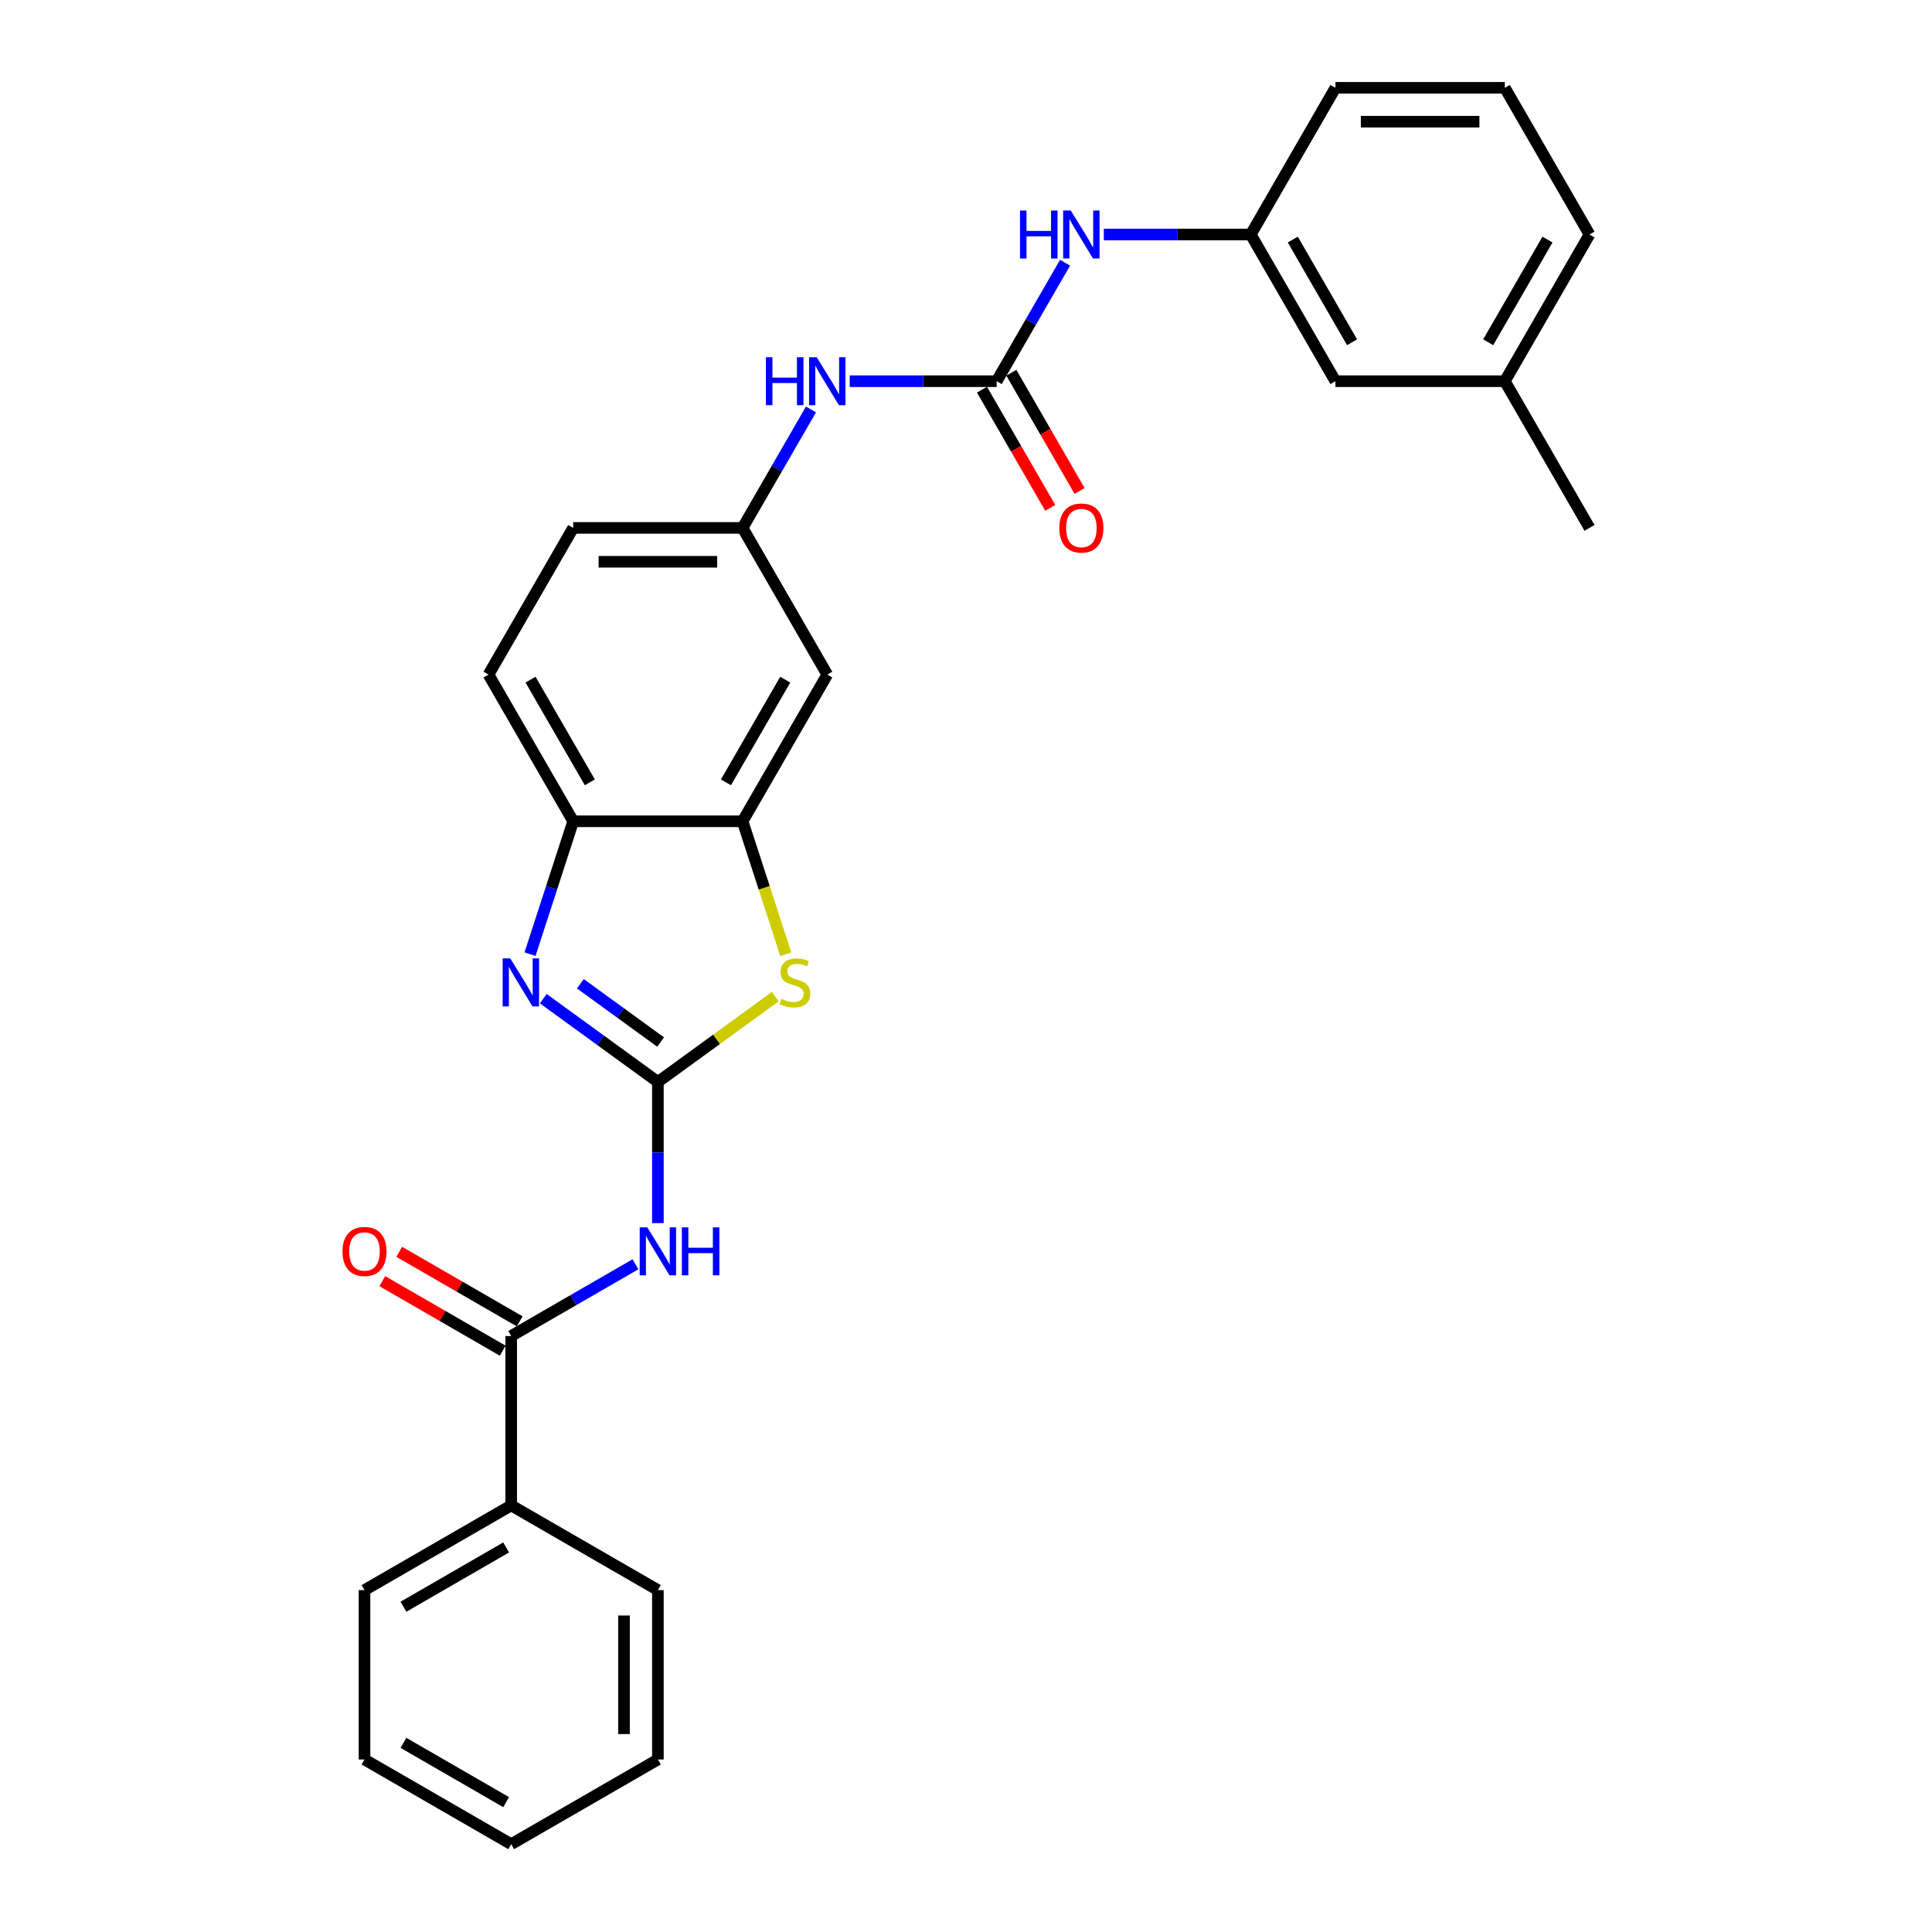 <?xml version='1.0' encoding='iso-8859-1'?>
<svg version='1.1' baseProfile='full'
              xmlns='http://www.w3.org/2000/svg'
                      xmlns:rdkit='http://www.rdkit.org/xml'
                      xmlns:xlink='http://www.w3.org/1999/xlink'
                  xml:space='preserve'
width='1000px' height='1000px' viewBox='0 0 1000 1000'>
<!-- END OF HEADER -->
<rect style='opacity:1.0;fill:#FFFFFF;stroke:none' width='1000' height='1000' x='0' y='0'> </rect>
<path class='bond-0' d='M 340.523,560.012 L 310.862,538.462' style='fill:none;fill-rule:evenodd;stroke:#000000;stroke-width:6px;stroke-linecap:butt;stroke-linejoin:miter;stroke-opacity:1' />
<path class='bond-0' d='M 310.862,538.462 L 281.201,516.912' style='fill:none;fill-rule:evenodd;stroke:#0000FF;stroke-width:6px;stroke-linecap:butt;stroke-linejoin:miter;stroke-opacity:1' />
<path class='bond-0' d='M 341.931,539.361 L 321.169,524.276' style='fill:none;fill-rule:evenodd;stroke:#000000;stroke-width:6px;stroke-linecap:butt;stroke-linejoin:miter;stroke-opacity:1' />
<path class='bond-0' d='M 321.169,524.276 L 300.406,509.191' style='fill:none;fill-rule:evenodd;stroke:#0000FF;stroke-width:6px;stroke-linecap:butt;stroke-linejoin:miter;stroke-opacity:1' />
<path class='bond-1' d='M 340.523,560.012 L 340.523,596.545' style='fill:none;fill-rule:evenodd;stroke:#000000;stroke-width:6px;stroke-linecap:butt;stroke-linejoin:miter;stroke-opacity:1' />
<path class='bond-1' d='M 340.523,596.545 L 340.523,633.079' style='fill:none;fill-rule:evenodd;stroke:#0000FF;stroke-width:6px;stroke-linecap:butt;stroke-linejoin:miter;stroke-opacity:1' />
<path class='bond-2' d='M 340.523,560.012 L 370.911,537.933' style='fill:none;fill-rule:evenodd;stroke:#000000;stroke-width:6px;stroke-linecap:butt;stroke-linejoin:miter;stroke-opacity:1' />
<path class='bond-2' d='M 370.911,537.933 L 401.3,515.854' style='fill:none;fill-rule:evenodd;stroke:#CCCC00;stroke-width:6px;stroke-linecap:butt;stroke-linejoin:miter;stroke-opacity:1' />
<path class='bond-6' d='M 274.339,493.871 L 285.512,459.483' style='fill:none;fill-rule:evenodd;stroke:#0000FF;stroke-width:6px;stroke-linecap:butt;stroke-linejoin:miter;stroke-opacity:1' />
<path class='bond-6' d='M 285.512,459.483 L 296.686,425.095' style='fill:none;fill-rule:evenodd;stroke:#000000;stroke-width:6px;stroke-linecap:butt;stroke-linejoin:miter;stroke-opacity:1' />
<path class='bond-3' d='M 328.915,654.388 L 296.755,672.955' style='fill:none;fill-rule:evenodd;stroke:#0000FF;stroke-width:6px;stroke-linecap:butt;stroke-linejoin:miter;stroke-opacity:1' />
<path class='bond-3' d='M 296.755,672.955 L 264.595,691.523' style='fill:none;fill-rule:evenodd;stroke:#000000;stroke-width:6px;stroke-linecap:butt;stroke-linejoin:miter;stroke-opacity:1' />
<path class='bond-4' d='M 406.718,493.907 L 395.539,459.501' style='fill:none;fill-rule:evenodd;stroke:#CCCC00;stroke-width:6px;stroke-linecap:butt;stroke-linejoin:miter;stroke-opacity:1' />
<path class='bond-4' d='M 395.539,459.501 L 384.36,425.095' style='fill:none;fill-rule:evenodd;stroke:#000000;stroke-width:6px;stroke-linecap:butt;stroke-linejoin:miter;stroke-opacity:1' />
<path class='bond-12' d='M 268.979,683.93 L 237.809,665.934' style='fill:none;fill-rule:evenodd;stroke:#000000;stroke-width:6px;stroke-linecap:butt;stroke-linejoin:miter;stroke-opacity:1' />
<path class='bond-12' d='M 237.809,665.934 L 206.64,647.939' style='fill:none;fill-rule:evenodd;stroke:#FF0000;stroke-width:6px;stroke-linecap:butt;stroke-linejoin:miter;stroke-opacity:1' />
<path class='bond-12' d='M 260.211,699.116 L 229.042,681.12' style='fill:none;fill-rule:evenodd;stroke:#000000;stroke-width:6px;stroke-linecap:butt;stroke-linejoin:miter;stroke-opacity:1' />
<path class='bond-12' d='M 229.042,681.12 L 197.873,663.125' style='fill:none;fill-rule:evenodd;stroke:#FF0000;stroke-width:6px;stroke-linecap:butt;stroke-linejoin:miter;stroke-opacity:1' />
<path class='bond-13' d='M 264.595,691.523 L 264.595,779.197' style='fill:none;fill-rule:evenodd;stroke:#000000;stroke-width:6px;stroke-linecap:butt;stroke-linejoin:miter;stroke-opacity:1' />
<path class='bond-7' d='M 384.36,425.095 L 428.197,349.167' style='fill:none;fill-rule:evenodd;stroke:#000000;stroke-width:6px;stroke-linecap:butt;stroke-linejoin:miter;stroke-opacity:1' />
<path class='bond-7' d='M 375.75,404.938 L 406.436,351.789' style='fill:none;fill-rule:evenodd;stroke:#000000;stroke-width:6px;stroke-linecap:butt;stroke-linejoin:miter;stroke-opacity:1' />
<path class='bond-28' d='M 384.36,425.095 L 296.686,425.095' style='fill:none;fill-rule:evenodd;stroke:#000000;stroke-width:6px;stroke-linecap:butt;stroke-linejoin:miter;stroke-opacity:1' />
<path class='bond-5' d='M 515.871,197.311 L 477.838,197.311' style='fill:none;fill-rule:evenodd;stroke:#000000;stroke-width:6px;stroke-linecap:butt;stroke-linejoin:miter;stroke-opacity:1' />
<path class='bond-5' d='M 477.838,197.311 L 439.805,197.311' style='fill:none;fill-rule:evenodd;stroke:#0000FF;stroke-width:6px;stroke-linecap:butt;stroke-linejoin:miter;stroke-opacity:1' />
<path class='bond-9' d='M 515.871,197.311 L 533.573,166.65' style='fill:none;fill-rule:evenodd;stroke:#000000;stroke-width:6px;stroke-linecap:butt;stroke-linejoin:miter;stroke-opacity:1' />
<path class='bond-9' d='M 533.573,166.65 L 551.275,135.989' style='fill:none;fill-rule:evenodd;stroke:#0000FF;stroke-width:6px;stroke-linecap:butt;stroke-linejoin:miter;stroke-opacity:1' />
<path class='bond-11' d='M 508.278,201.694 L 525.94,232.285' style='fill:none;fill-rule:evenodd;stroke:#000000;stroke-width:6px;stroke-linecap:butt;stroke-linejoin:miter;stroke-opacity:1' />
<path class='bond-11' d='M 525.94,232.285 L 543.601,262.876' style='fill:none;fill-rule:evenodd;stroke:#FF0000;stroke-width:6px;stroke-linecap:butt;stroke-linejoin:miter;stroke-opacity:1' />
<path class='bond-11' d='M 523.464,192.927 L 541.126,223.518' style='fill:none;fill-rule:evenodd;stroke:#000000;stroke-width:6px;stroke-linecap:butt;stroke-linejoin:miter;stroke-opacity:1' />
<path class='bond-11' d='M 541.126,223.518 L 558.787,254.108' style='fill:none;fill-rule:evenodd;stroke:#FF0000;stroke-width:6px;stroke-linecap:butt;stroke-linejoin:miter;stroke-opacity:1' />
<path class='bond-15' d='M 296.686,425.095 L 252.849,349.167' style='fill:none;fill-rule:evenodd;stroke:#000000;stroke-width:6px;stroke-linecap:butt;stroke-linejoin:miter;stroke-opacity:1' />
<path class='bond-15' d='M 305.296,404.938 L 274.61,351.789' style='fill:none;fill-rule:evenodd;stroke:#000000;stroke-width:6px;stroke-linecap:butt;stroke-linejoin:miter;stroke-opacity:1' />
<path class='bond-10' d='M 428.197,349.167 L 384.36,273.239' style='fill:none;fill-rule:evenodd;stroke:#000000;stroke-width:6px;stroke-linecap:butt;stroke-linejoin:miter;stroke-opacity:1' />
<path class='bond-8' d='M 419.764,211.917 L 402.062,242.578' style='fill:none;fill-rule:evenodd;stroke:#0000FF;stroke-width:6px;stroke-linecap:butt;stroke-linejoin:miter;stroke-opacity:1' />
<path class='bond-8' d='M 402.062,242.578 L 384.36,273.239' style='fill:none;fill-rule:evenodd;stroke:#000000;stroke-width:6px;stroke-linecap:butt;stroke-linejoin:miter;stroke-opacity:1' />
<path class='bond-14' d='M 571.316,121.383 L 609.349,121.383' style='fill:none;fill-rule:evenodd;stroke:#0000FF;stroke-width:6px;stroke-linecap:butt;stroke-linejoin:miter;stroke-opacity:1' />
<path class='bond-14' d='M 609.349,121.383 L 647.383,121.383' style='fill:none;fill-rule:evenodd;stroke:#000000;stroke-width:6px;stroke-linecap:butt;stroke-linejoin:miter;stroke-opacity:1' />
<path class='bond-29' d='M 384.36,273.239 L 296.686,273.239' style='fill:none;fill-rule:evenodd;stroke:#000000;stroke-width:6px;stroke-linecap:butt;stroke-linejoin:miter;stroke-opacity:1' />
<path class='bond-29' d='M 371.209,290.774 L 309.837,290.774' style='fill:none;fill-rule:evenodd;stroke:#000000;stroke-width:6px;stroke-linecap:butt;stroke-linejoin:miter;stroke-opacity:1' />
<path class='bond-21' d='M 264.595,779.197 L 188.667,823.034' style='fill:none;fill-rule:evenodd;stroke:#000000;stroke-width:6px;stroke-linecap:butt;stroke-linejoin:miter;stroke-opacity:1' />
<path class='bond-21' d='M 261.973,800.958 L 208.823,831.644' style='fill:none;fill-rule:evenodd;stroke:#000000;stroke-width:6px;stroke-linecap:butt;stroke-linejoin:miter;stroke-opacity:1' />
<path class='bond-22' d='M 264.595,779.197 L 340.523,823.034' style='fill:none;fill-rule:evenodd;stroke:#000000;stroke-width:6px;stroke-linecap:butt;stroke-linejoin:miter;stroke-opacity:1' />
<path class='bond-16' d='M 647.383,121.383 L 691.22,197.311' style='fill:none;fill-rule:evenodd;stroke:#000000;stroke-width:6px;stroke-linecap:butt;stroke-linejoin:miter;stroke-opacity:1' />
<path class='bond-16' d='M 669.144,124.004 L 699.83,177.154' style='fill:none;fill-rule:evenodd;stroke:#000000;stroke-width:6px;stroke-linecap:butt;stroke-linejoin:miter;stroke-opacity:1' />
<path class='bond-20' d='M 647.383,121.383 L 691.22,45.455' style='fill:none;fill-rule:evenodd;stroke:#000000;stroke-width:6px;stroke-linecap:butt;stroke-linejoin:miter;stroke-opacity:1' />
<path class='bond-17' d='M 252.849,349.167 L 296.686,273.239' style='fill:none;fill-rule:evenodd;stroke:#000000;stroke-width:6px;stroke-linecap:butt;stroke-linejoin:miter;stroke-opacity:1' />
<path class='bond-18' d='M 691.22,197.311 L 778.894,197.311' style='fill:none;fill-rule:evenodd;stroke:#000000;stroke-width:6px;stroke-linecap:butt;stroke-linejoin:miter;stroke-opacity:1' />
<path class='bond-24' d='M 778.894,197.311 L 822.731,273.239' style='fill:none;fill-rule:evenodd;stroke:#000000;stroke-width:6px;stroke-linecap:butt;stroke-linejoin:miter;stroke-opacity:1' />
<path class='bond-31' d='M 778.894,197.311 L 822.731,121.383' style='fill:none;fill-rule:evenodd;stroke:#000000;stroke-width:6px;stroke-linecap:butt;stroke-linejoin:miter;stroke-opacity:1' />
<path class='bond-31' d='M 770.284,177.154 L 800.97,124.004' style='fill:none;fill-rule:evenodd;stroke:#000000;stroke-width:6px;stroke-linecap:butt;stroke-linejoin:miter;stroke-opacity:1' />
<path class='bond-19' d='M 778.894,45.455 L 691.22,45.455' style='fill:none;fill-rule:evenodd;stroke:#000000;stroke-width:6px;stroke-linecap:butt;stroke-linejoin:miter;stroke-opacity:1' />
<path class='bond-19' d='M 765.743,62.989 L 704.371,62.989' style='fill:none;fill-rule:evenodd;stroke:#000000;stroke-width:6px;stroke-linecap:butt;stroke-linejoin:miter;stroke-opacity:1' />
<path class='bond-23' d='M 778.894,45.455 L 822.731,121.383' style='fill:none;fill-rule:evenodd;stroke:#000000;stroke-width:6px;stroke-linecap:butt;stroke-linejoin:miter;stroke-opacity:1' />
<path class='bond-26' d='M 188.667,823.034 L 188.667,910.708' style='fill:none;fill-rule:evenodd;stroke:#000000;stroke-width:6px;stroke-linecap:butt;stroke-linejoin:miter;stroke-opacity:1' />
<path class='bond-25' d='M 340.523,823.034 L 340.523,910.708' style='fill:none;fill-rule:evenodd;stroke:#000000;stroke-width:6px;stroke-linecap:butt;stroke-linejoin:miter;stroke-opacity:1' />
<path class='bond-25' d='M 322.988,836.185 L 322.988,897.557' style='fill:none;fill-rule:evenodd;stroke:#000000;stroke-width:6px;stroke-linecap:butt;stroke-linejoin:miter;stroke-opacity:1' />
<path class='bond-27' d='M 340.523,910.708 L 264.595,954.545' style='fill:none;fill-rule:evenodd;stroke:#000000;stroke-width:6px;stroke-linecap:butt;stroke-linejoin:miter;stroke-opacity:1' />
<path class='bond-30' d='M 188.667,910.708 L 264.595,954.545' style='fill:none;fill-rule:evenodd;stroke:#000000;stroke-width:6px;stroke-linecap:butt;stroke-linejoin:miter;stroke-opacity:1' />
<path class='bond-30' d='M 208.823,902.098 L 261.973,932.784' style='fill:none;fill-rule:evenodd;stroke:#000000;stroke-width:6px;stroke-linecap:butt;stroke-linejoin:miter;stroke-opacity:1' />
<path  class='atom-1' d='M 264.105 496.063
L 272.241 509.214
Q 273.047 510.512, 274.345 512.862
Q 275.642 515.211, 275.713 515.352
L 275.713 496.063
L 279.009 496.063
L 279.009 520.893
L 275.607 520.893
L 266.875 506.514
Q 265.858 504.831, 264.771 502.902
Q 263.719 500.973, 263.403 500.377
L 263.403 520.893
L 260.177 520.893
L 260.177 496.063
L 264.105 496.063
' fill='#0000FF'/>
<path  class='atom-2' d='M 335.034 635.271
L 343.171 648.422
Q 343.977 649.72, 345.275 652.07
Q 346.572 654.419, 346.643 654.559
L 346.643 635.271
L 349.939 635.271
L 349.939 660.1
L 346.537 660.1
L 337.805 645.722
Q 336.788 644.039, 335.701 642.11
Q 334.649 640.181, 334.333 639.585
L 334.333 660.1
L 331.107 660.1
L 331.107 635.271
L 335.034 635.271
' fill='#0000FF'/>
<path  class='atom-2' d='M 352.92 635.271
L 356.287 635.271
L 356.287 645.827
L 368.982 645.827
L 368.982 635.271
L 372.349 635.271
L 372.349 660.1
L 368.982 660.1
L 368.982 648.633
L 356.287 648.633
L 356.287 660.1
L 352.92 660.1
L 352.92 635.271
' fill='#0000FF'/>
<path  class='atom-3' d='M 404.439 517
Q 404.719 517.105, 405.877 517.596
Q 407.034 518.087, 408.297 518.403
Q 409.594 518.683, 410.857 518.683
Q 413.206 518.683, 414.574 517.561
Q 415.942 516.404, 415.942 514.405
Q 415.942 513.037, 415.24 512.195
Q 414.574 511.354, 413.522 510.898
Q 412.47 510.442, 410.716 509.916
Q 408.507 509.25, 407.174 508.618
Q 405.877 507.987, 404.93 506.654
Q 404.018 505.322, 404.018 503.077
Q 404.018 499.956, 406.122 498.027
Q 408.261 496.098, 412.47 496.098
Q 415.346 496.098, 418.607 497.466
L 417.8 500.167
Q 414.819 498.939, 412.575 498.939
Q 410.155 498.939, 408.823 499.956
Q 407.49 500.938, 407.525 502.656
Q 407.525 503.989, 408.191 504.796
Q 408.893 505.602, 409.875 506.058
Q 410.892 506.514, 412.575 507.04
Q 414.819 507.742, 416.152 508.443
Q 417.485 509.144, 418.432 510.582
Q 419.414 511.985, 419.414 514.405
Q 419.414 517.842, 417.099 519.7
Q 414.819 521.524, 410.997 521.524
Q 408.787 521.524, 407.104 521.033
Q 405.456 520.577, 403.492 519.77
L 404.439 517
' fill='#CCCC00'/>
<path  class='atom-9' d='M 396.441 184.896
L 399.808 184.896
L 399.808 195.452
L 412.503 195.452
L 412.503 184.896
L 415.87 184.896
L 415.87 209.725
L 412.503 209.725
L 412.503 198.258
L 399.808 198.258
L 399.808 209.725
L 396.441 209.725
L 396.441 184.896
' fill='#0000FF'/>
<path  class='atom-9' d='M 422.709 184.896
L 430.845 198.047
Q 431.651 199.345, 432.949 201.694
Q 434.247 204.044, 434.317 204.184
L 434.317 184.896
L 437.613 184.896
L 437.613 209.725
L 434.212 209.725
L 425.479 195.347
Q 424.462 193.663, 423.375 191.735
Q 422.323 189.806, 422.007 189.21
L 422.007 209.725
L 418.781 209.725
L 418.781 184.896
L 422.709 184.896
' fill='#0000FF'/>
<path  class='atom-10' d='M 527.953 108.968
L 531.319 108.968
L 531.319 119.524
L 544.015 119.524
L 544.015 108.968
L 547.381 108.968
L 547.381 133.797
L 544.015 133.797
L 544.015 122.329
L 531.319 122.329
L 531.319 133.797
L 527.953 133.797
L 527.953 108.968
' fill='#0000FF'/>
<path  class='atom-10' d='M 554.22 108.968
L 562.356 122.119
Q 563.163 123.417, 564.46 125.766
Q 565.758 128.116, 565.828 128.256
L 565.828 108.968
L 569.125 108.968
L 569.125 133.797
L 565.723 133.797
L 556.99 119.419
Q 555.973 117.735, 554.886 115.807
Q 553.834 113.878, 553.519 113.282
L 553.519 133.797
L 550.292 133.797
L 550.292 108.968
L 554.22 108.968
' fill='#0000FF'/>
<path  class='atom-12' d='M 548.311 273.309
Q 548.311 267.347, 551.257 264.015
Q 554.202 260.684, 559.708 260.684
Q 565.214 260.684, 568.16 264.015
Q 571.106 267.347, 571.106 273.309
Q 571.106 279.341, 568.125 282.778
Q 565.144 286.179, 559.708 286.179
Q 554.237 286.179, 551.257 282.778
Q 548.311 279.376, 548.311 273.309
M 559.708 283.374
Q 563.496 283.374, 565.53 280.849
Q 567.599 278.289, 567.599 273.309
Q 567.599 268.434, 565.53 265.979
Q 563.496 263.489, 559.708 263.489
Q 555.921 263.489, 553.852 265.944
Q 551.818 268.399, 551.818 273.309
Q 551.818 278.324, 553.852 280.849
Q 555.921 283.374, 559.708 283.374
' fill='#FF0000'/>
<path  class='atom-13' d='M 177.269 647.756
Q 177.269 641.794, 180.215 638.462
Q 183.161 635.131, 188.667 635.131
Q 194.173 635.131, 197.119 638.462
Q 200.064 641.794, 200.064 647.756
Q 200.064 653.788, 197.083 657.225
Q 194.103 660.627, 188.667 660.627
Q 183.196 660.627, 180.215 657.225
Q 177.269 653.823, 177.269 647.756
M 188.667 657.821
Q 192.454 657.821, 194.488 655.296
Q 196.557 652.736, 196.557 647.756
Q 196.557 642.881, 194.488 640.426
Q 192.454 637.936, 188.667 637.936
Q 184.879 637.936, 182.81 640.391
Q 180.776 642.846, 180.776 647.756
Q 180.776 652.771, 182.81 655.296
Q 184.879 657.821, 188.667 657.821
' fill='#FF0000'/>
</svg>
